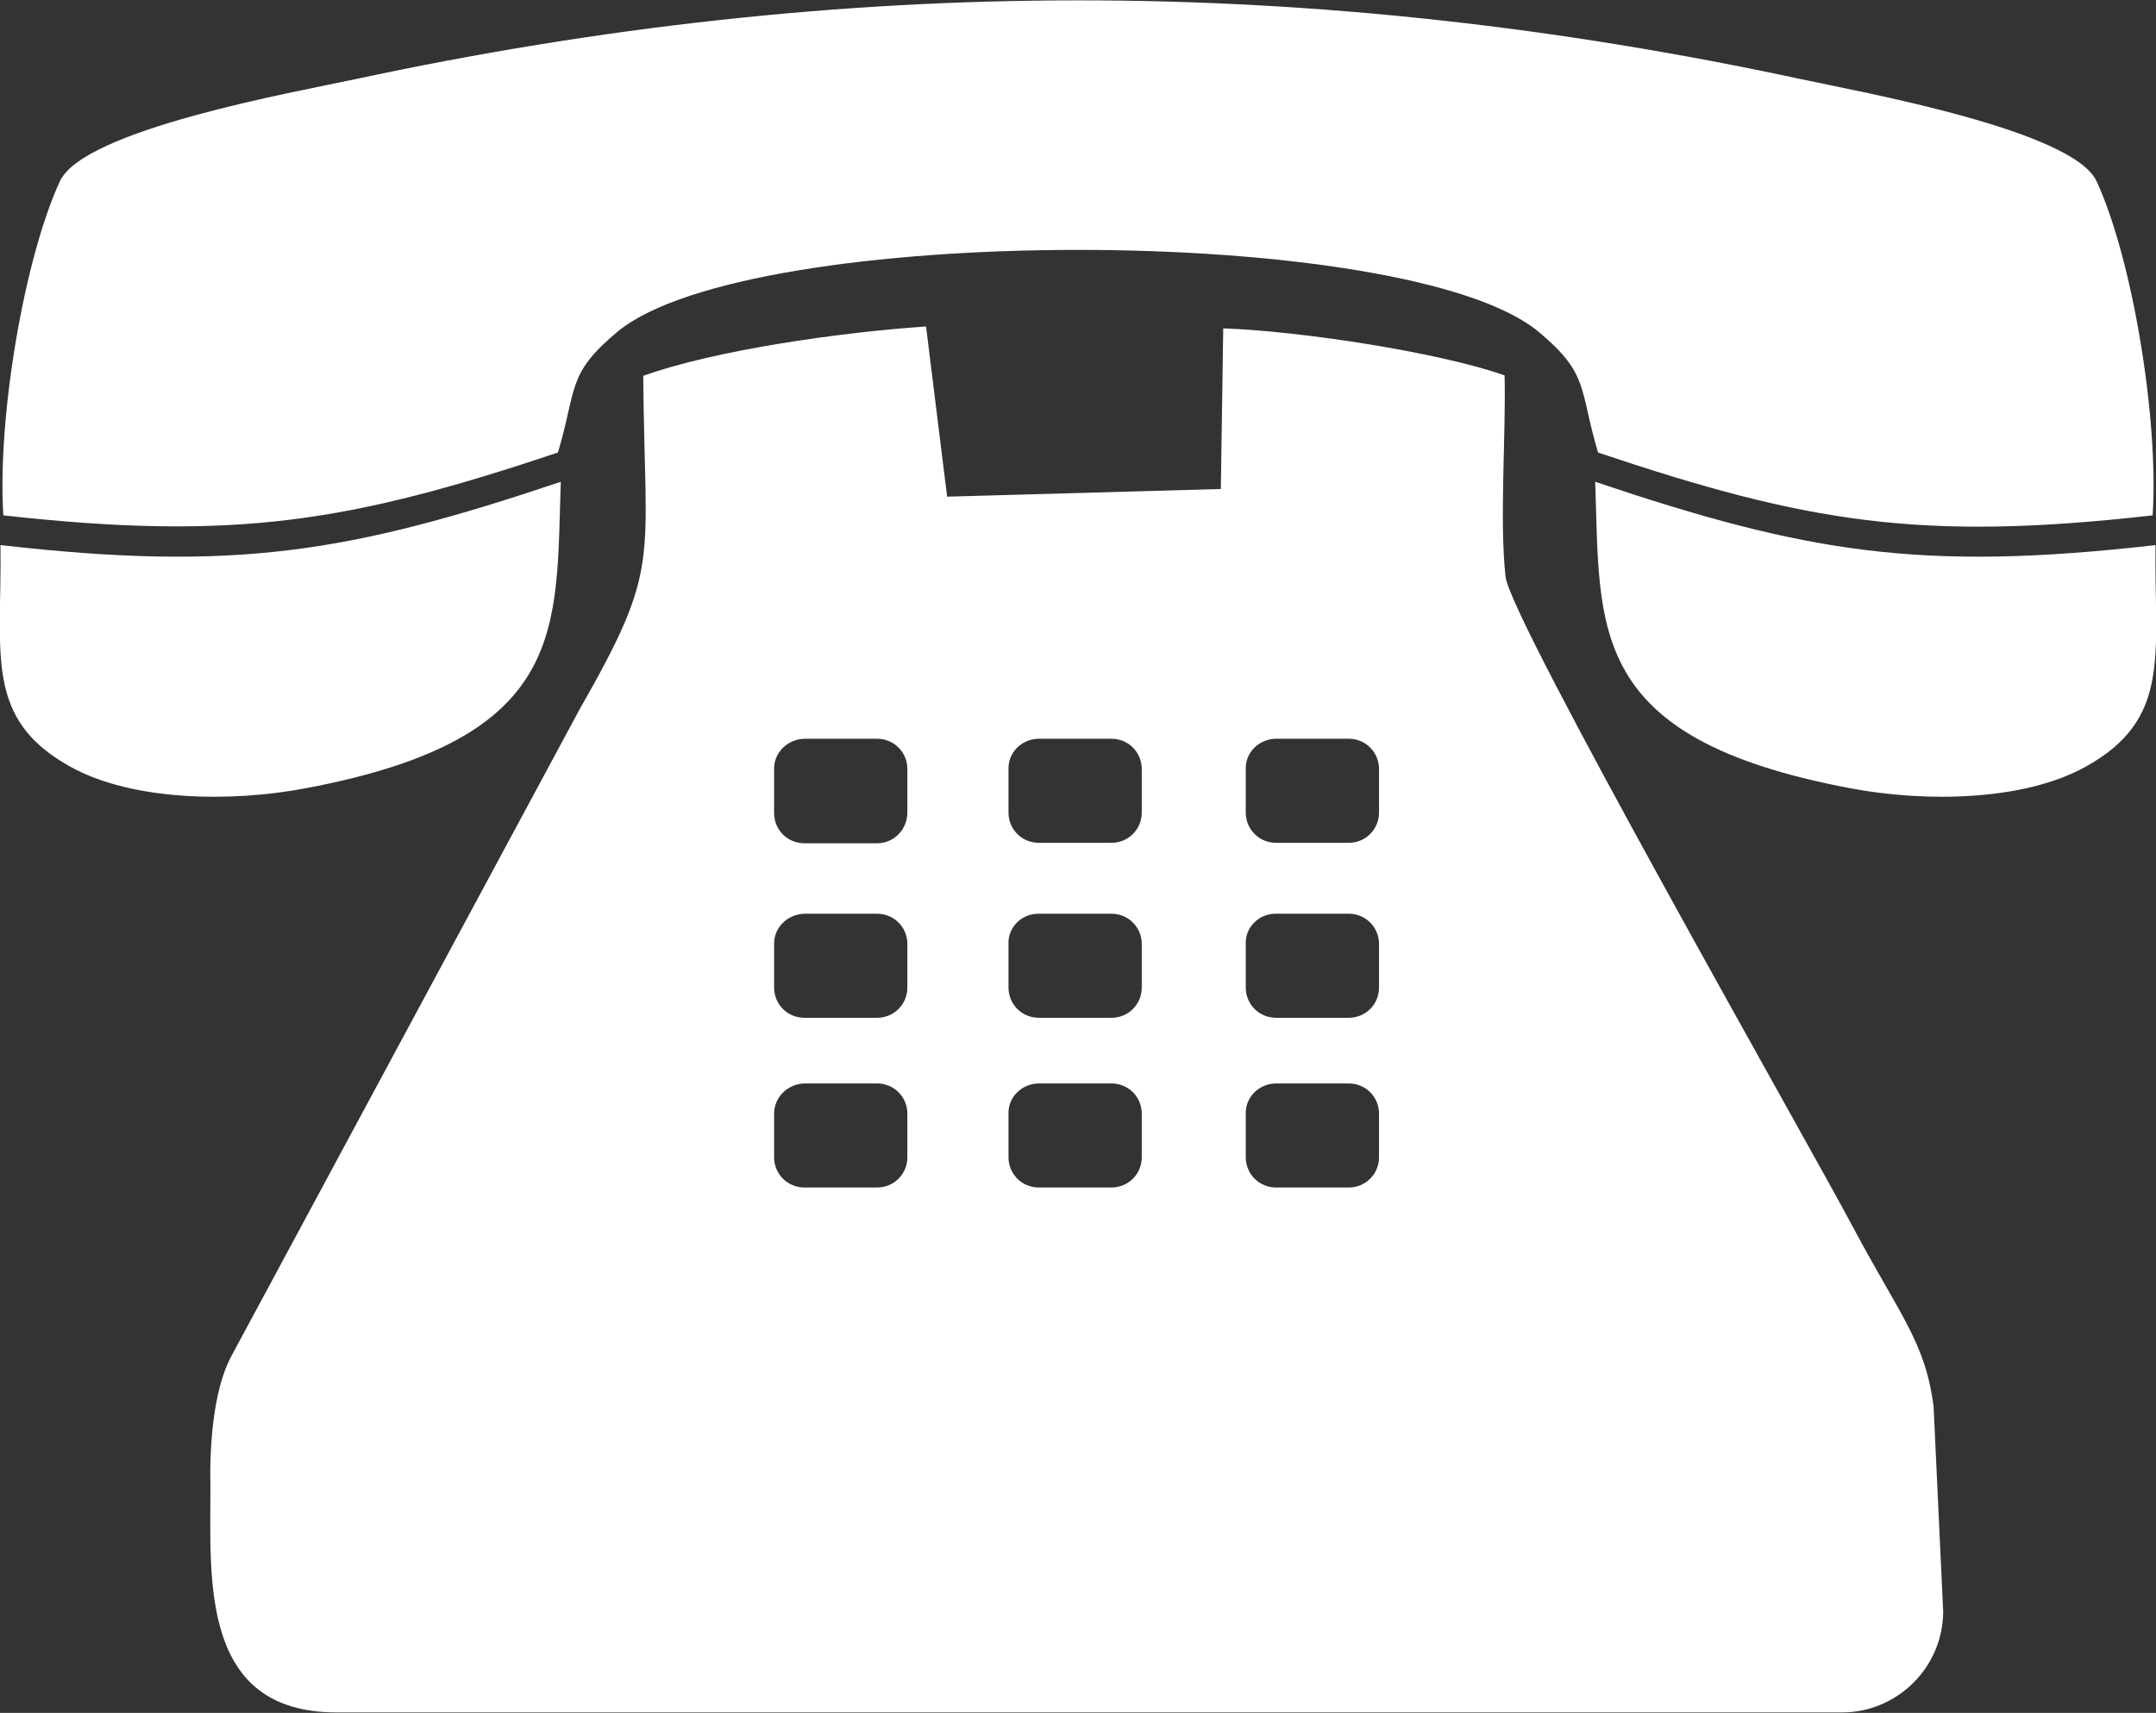 <?xml version="1.0" encoding="utf-8"?>
<!-- Generator: Adobe Illustrator 22.0.0, SVG Export Plug-In . SVG Version: 6.00 Build 0)  -->
<svg version="1.1" id="圖層_1" xmlns="http://www.w3.org/2000/svg" xmlns:xlink="http://www.w3.org/1999/xlink" x="0px" y="0px"
	 viewBox="0 0 449.8 357.3" style="enable-background:new 0 0 449.8 357.3;" xml:space="preserve">
<rect x="0" y="0" width="449.8" height="357.3" fill="#333333" stroke="none"/>
<style type="text/css">
	.st0{fill:#FFFFFF;}
</style>
<title>tel</title>
<g id="圖層_2_1_">
	<g id="分離模式">
		<path class="st0" d="M134.2,78.4c0.3,39.5,3.9,39.5-13.3,69.6l-72.7,135c-3.8,7.2-4.5,19-4.3,27.3c0,19.3-2.1,46.9,26.3,46.9
			h314.1c11.6,0,21.1-9.5,21.1-21.1l-2-42.7c-1.7-13.4-7-19-16.8-37.4c-9-17-71.5-126.6-72.5-135.7c-1.3-11.8,0.1-29.3-0.2-42
			c-13.9-4.9-43.2-9.3-58.7-9.8l-0.5,33.5l-57.1,1.6l-4.4-35.5C175.5,69.3,149.2,73,134.2,78.4 M167.8,154.1H183
			c3.5,0,6.3,2.8,6.3,6.3v9.1c0,3.5-2.8,6.4-6.3,6.4c0,0,0,0,0,0h-15.2c-3.5,0-6.3-2.8-6.3-6.3v-9.1
			C161.4,157,164.3,154.2,167.8,154.1L167.8,154.1z M216.6,154.1h15.3c3.5,0,6.3,2.8,6.3,6.3v9.1c0,3.5-2.8,6.3-6.3,6.3h-15.2
			c-3.5,0-6.3-2.8-6.3-6.3v-9.1C210.3,157,213.1,154.2,216.6,154.1L216.6,154.1z M266.1,154.1h15.3c3.5,0,6.3,2.8,6.3,6.3v9.1
			c0,3.5-2.8,6.3-6.3,6.3h-15.2c-3.5,0-6.3-2.8-6.3-6.3v-9.1C259.8,157,262.6,154.2,266.1,154.1L266.1,154.1z M167.8,190.6H183
			c3.5,0,6.3,2.8,6.3,6.3v9.1c0,3.5-2.8,6.3-6.3,6.3h-15.2c-3.5,0-6.3-2.8-6.3-6.3V197C161.4,193.5,164.3,190.7,167.8,190.6
			L167.8,190.6z M216.6,190.6h15.3c3.5,0,6.3,2.8,6.3,6.3v9.1c0,3.5-2.8,6.3-6.3,6.3h-15.2c-3.5,0-6.3-2.8-6.3-6.3V197
			C210.2,193.5,213.1,190.6,216.6,190.6L216.6,190.6L216.6,190.6z M266.1,190.6h15.3c3.5,0,6.3,2.8,6.3,6.3v9.1
			c0,3.5-2.8,6.3-6.3,6.3h-15.2c-3.5,0-6.3-2.8-6.3-6.3V197C259.7,193.5,262.6,190.6,266.1,190.6L266.1,190.6L266.1,190.6z
			 M167.8,226H183c3.5,0,6.3,2.8,6.3,6.3v9.1c0,3.5-2.8,6.3-6.3,6.3h-15.2c-3.5,0-6.3-2.8-6.3-6.3v-9.1
			C161.5,228.9,164.3,226.1,167.8,226L167.8,226z M216.6,226h15.3c3.5,0,6.3,2.8,6.3,6.3v9.1c0,3.5-2.8,6.3-6.3,6.3h-15.2
			c-3.5,0-6.3-2.8-6.3-6.3v-9.1C210.3,228.9,213.1,226.1,216.6,226L216.6,226z M266.1,226h15.3c3.5,0,6.3,2.8,6.3,6.3v9.1
			c0,3.5-2.8,6.3-6.3,6.3h-15.2c-3.5,0-6.3-2.8-6.3-6.3v-9.1C259.8,228.9,262.6,226.1,266.1,226L266.1,226z M449.7,113.7
			c-49,5.6-72.9,1.6-116.9-13.2c1.1,30.6-2,53.5,53.1,63.9c15.7,3,36.2,2.7,49.1-4.4C453.2,150,449.4,136.5,449.7,113.7L449.7,113.7
			z M0.1,113.7c49,5.6,72.8,1.6,116.9-13.2c-1.1,30.6,2,53.5-53.1,63.9c-15.6,3-36.2,2.7-49.1-4.4C-3.4,150,0.4,136.5,0.1,113.7
			L0.1,113.7z M128.7,69.3c-10.5,8.8-8.3,11.7-12.3,25.1C73,108.9,49.2,112.9,0.7,107.5C-0.6,87.4,5,54,12.5,37.8
			c5-10.8,49.1-18.6,61.7-21.3c102.2-21.9,199.5-21.9,301.5,0c12.5,2.7,56.7,10.6,61.7,21.3c7.5,16.2,13,49.7,11.7,69.7
			c-48.4,5.5-72.2,1.5-115.7-13.1c-4-13.4-1.8-16.3-12.3-25.1C293.9,46.4,155.9,46.4,128.7,69.3z"/>
	</g>
</g>
</svg>
